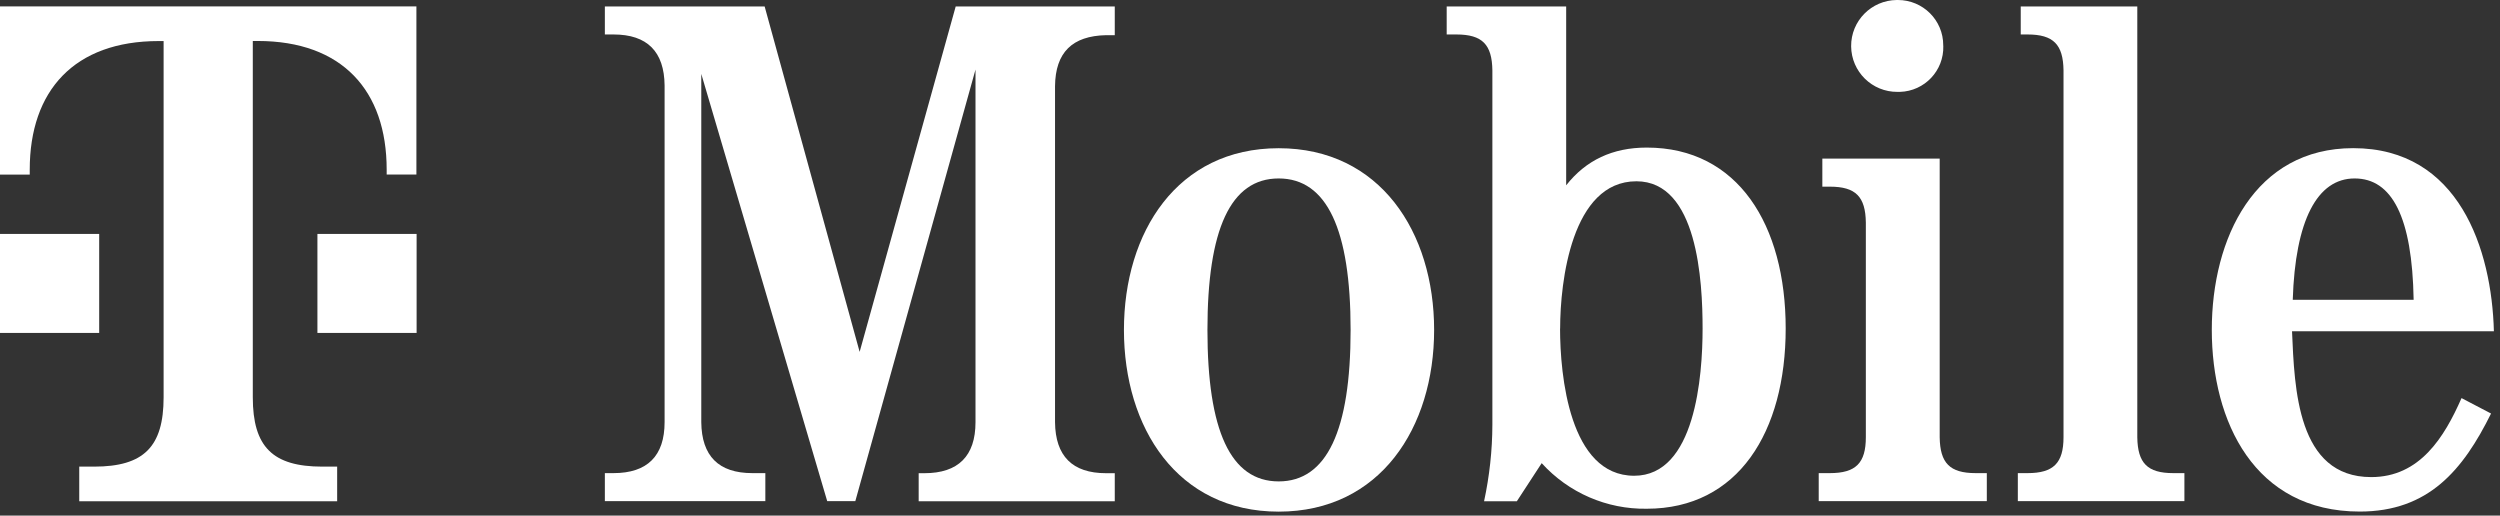 <svg width="160" height="33" viewBox="0 0 160 33" fill="none" xmlns="http://www.w3.org/2000/svg">
<rect x="0" y="0" width="160" height="33" fill="#333333" stroke="none"/>
<path d="M62.432 4.453L54.74 32.074H52.942L44.882 4.729V27.018C44.904 29.179 45.985 30.28 48.151 30.28H48.982V32.074H38.711V30.28H39.265C41.431 30.28 42.534 29.179 42.534 27.018V5.468C42.512 3.307 41.426 2.206 39.265 2.206H38.711V0.412H48.937L55.017 22.52L61.165 0.412H71.345V2.251H70.791C68.626 2.297 67.545 3.352 67.522 5.513V27.023C67.545 29.184 68.626 30.285 70.791 30.285H71.345V32.079H58.795V30.285H59.163C61.328 30.285 62.432 29.184 62.432 27.023V4.453Z" fill="white"/>
<path d="M91.784 21.116C91.784 27.367 88.328 32.745 81.835 32.745C75.342 32.745 71.932 27.367 71.932 21.116C71.932 14.864 75.342 9.486 81.835 9.486C88.328 9.486 91.784 14.864 91.784 21.116ZM77.276 21.116C77.276 27.549 78.752 30.81 81.835 30.81C84.918 30.81 86.439 27.549 86.439 21.116C86.439 14.683 84.918 11.421 81.835 11.421C78.752 11.421 77.276 14.683 77.276 21.116Z" fill="white"/>
<path d="M95.512 4.503C95.489 2.849 94.867 2.206 93.21 2.206H92.588V0.412H100.235V11.86C101.501 10.252 103.204 9.445 105.393 9.445C111.241 9.445 114.284 14.411 114.284 21.025C114.284 27.639 111.241 32.559 105.393 32.559C102.836 32.6 100.384 31.535 98.668 29.642L97.079 32.079H94.981C95.326 30.471 95.508 28.831 95.512 27.186V4.503ZM99.844 21.025C99.844 24.01 100.443 30.448 104.589 30.448C108.503 30.448 108.966 24.06 108.966 21.025C108.966 17.99 108.644 11.602 104.73 11.602C100.584 11.602 99.849 18.035 99.849 21.025H99.844Z" fill="white"/>
<path d="M124.14 27.983C124.163 29.637 124.785 30.28 126.443 30.28H127.156V32.074H116.398V30.28H117.111C118.769 30.28 119.414 29.637 119.414 27.983V14.243C119.391 12.59 118.769 11.946 117.111 11.946H116.63V10.152H124.14V27.983Z" fill="white"/>
<path d="M124.371 2.94C124.417 4.517 123.177 5.835 121.592 5.88C121.542 5.88 121.492 5.88 121.442 5.88C119.812 5.894 118.486 4.585 118.473 2.963C118.459 1.336 119.771 0.014 121.397 0C121.42 0 121.442 0 121.465 0C123.068 0 124.367 1.291 124.367 2.89C124.367 2.908 124.367 2.922 124.367 2.94H124.371Z" fill="white"/>
<path d="M136.787 27.983C136.81 29.637 137.432 30.28 139.089 30.28H139.802V32.074H129.141V30.28H129.763C131.42 30.28 132.065 29.637 132.065 27.983V4.503C132.042 2.849 131.42 2.206 129.763 2.206H129.327V0.412H136.787V27.988V27.983Z" fill="white"/>
<path d="M146.69 21.206C146.849 24.858 147.013 30.534 151.758 30.534C154.868 30.534 156.435 27.984 157.538 25.478L159.427 26.466C157.629 30.095 155.418 32.74 151.022 32.74C144.297 32.74 141.555 26.996 141.555 21.111C141.555 15.226 144.32 9.482 150.604 9.482C157.375 9.482 159.473 15.96 159.609 21.202H146.686L146.69 21.206ZM154.473 19.186C154.382 13.899 153.093 11.421 150.695 11.421C148.298 11.421 146.895 14.107 146.736 19.186H154.473Z" fill="white"/>
<path d="M6.348 21.306H0V14.973H6.348V21.306ZM0 0.408V11.176H1.903V10.859C1.903 5.794 4.759 2.628 10.153 2.628H10.471V25.428C10.471 28.595 9.2 29.864 6.026 29.864H5.072V32.079H21.578V29.864H20.624C17.45 29.864 16.179 28.595 16.179 25.428V2.623H16.497C21.891 2.623 24.747 5.79 24.747 10.854V11.172H26.65V0.408H0ZM20.315 21.306H26.663V14.973H20.315V21.306Z" fill="white"/>
</svg>
